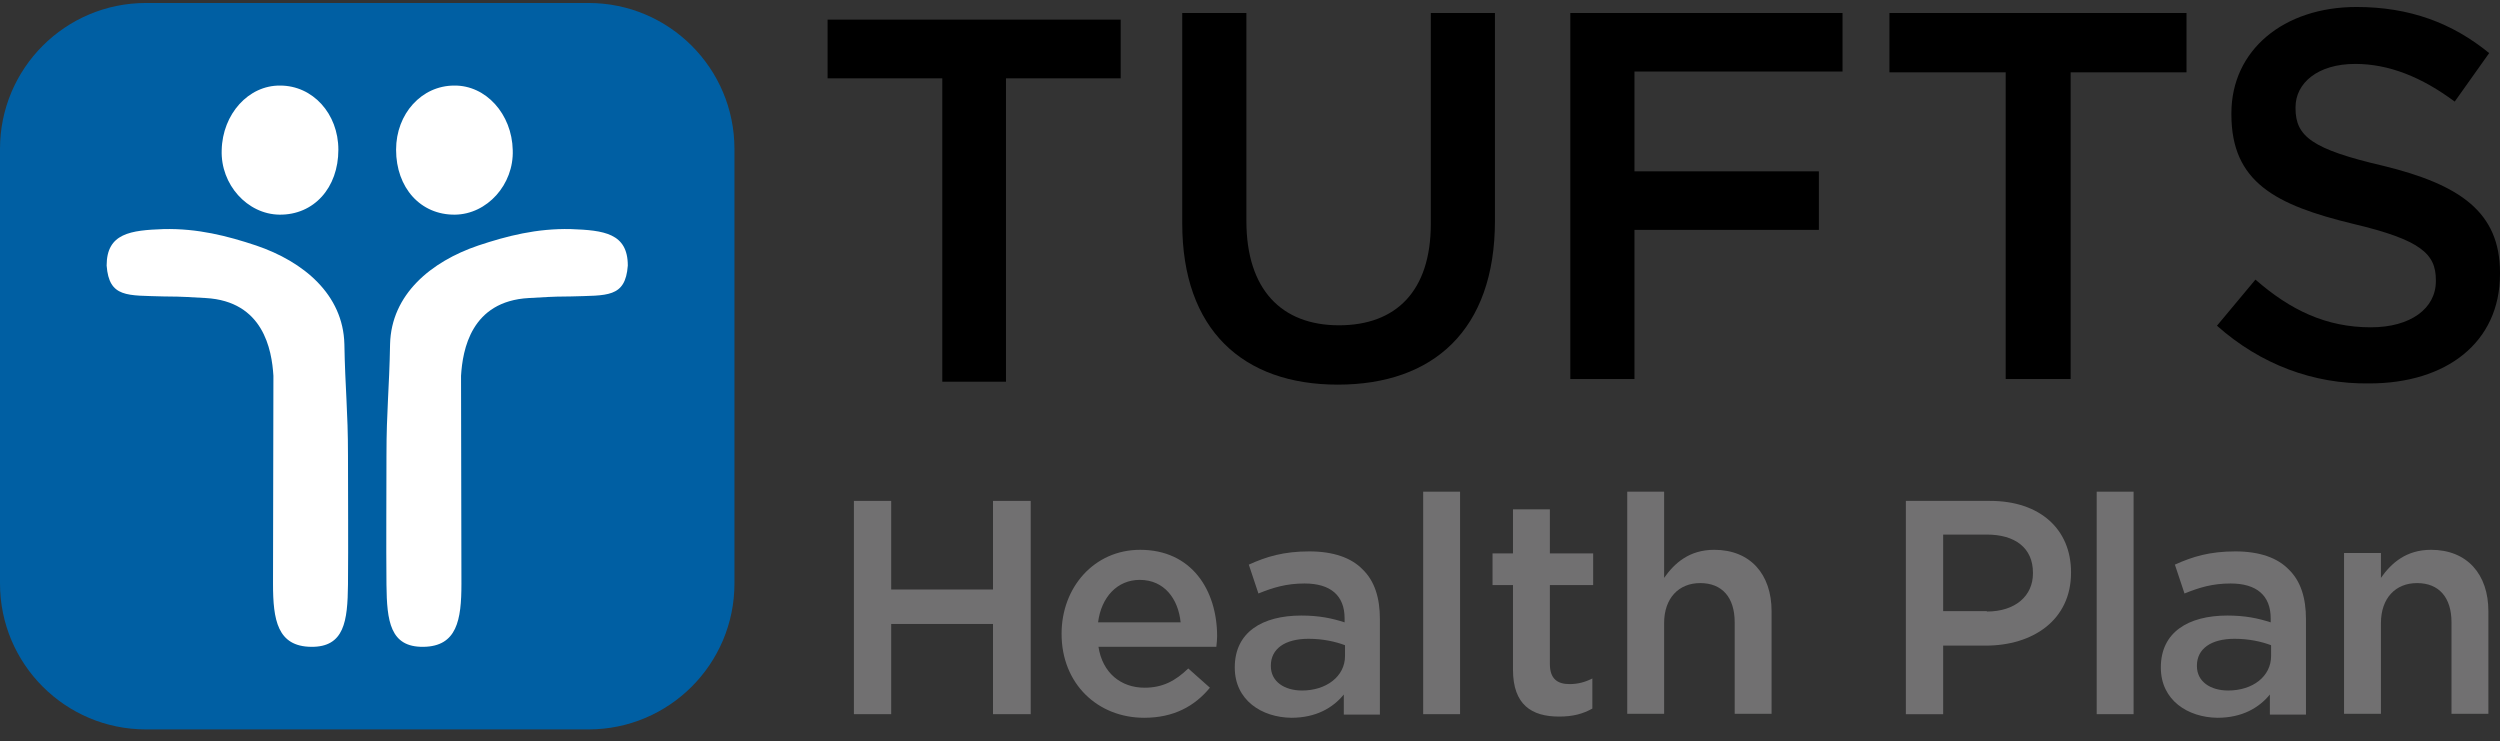 <svg xmlns="http://www.w3.org/2000/svg" width="145" height="43" viewBox="0 0 145 43" fill="none"><rect x="0" y="0" width="145" height="43" fill="#333333" stroke="none"/><path d="M48 1.139V4.543H54.653V22.139H58.347V4.543H65V1.139H48Z" fill="black"></path><path d="M68.57 12.961V0.754H72.291V12.822C72.291 16.775 74.314 18.867 77.662 18.867C80.964 18.867 82.987 16.891 82.987 12.985V0.754H86.707V12.799C86.707 19.146 83.126 22.309 77.592 22.309C72.082 22.309 68.57 19.123 68.57 12.961Z" fill="black"></path><path d="M91.078 0.754H106.867V4.149H94.799V9.938H105.495V13.333H94.799V21.983H91.078V0.754Z" fill="black"></path><path d="M116.33 4.195H109.587V0.754H126.817V4.195H120.097V21.983H116.33V4.195Z" fill="black"></path><path d="M128.584 18.891L130.816 16.217C132.839 17.984 134.909 18.984 137.513 18.984C139.815 18.984 141.28 17.891 141.28 16.31V16.24C141.28 14.729 140.419 13.915 136.49 12.985C131.979 11.892 129.421 10.566 129.421 6.637V6.567C129.421 2.917 132.444 0.405 136.676 0.405C139.768 0.405 142.233 1.335 144.372 3.079L142.373 5.893C140.466 4.474 138.559 3.707 136.606 3.707C134.42 3.707 133.141 4.823 133.141 6.218V6.288C133.141 7.916 134.118 8.66 138.21 9.613C142.698 10.706 145 12.31 145 15.821V15.891C145 19.867 141.884 22.239 137.42 22.239C134.188 22.285 131.119 21.146 128.584 18.891Z" fill="black"></path><path d="M49.527 29.052H51.689V34.191H57.595V29.052H59.781V41.422H57.595V36.19H51.689V41.422H49.527V29.052Z" fill="#717071"></path><path d="M61.572 36.772V36.748C61.572 34.074 63.455 31.889 66.129 31.889C69.105 31.889 70.593 34.214 70.593 36.911C70.593 37.097 70.57 37.306 70.547 37.516H63.711C63.943 39.027 65.013 39.887 66.385 39.887C67.431 39.887 68.175 39.492 68.919 38.771L70.175 39.887C69.291 40.957 68.082 41.631 66.362 41.631C63.664 41.631 61.572 39.655 61.572 36.772ZM68.477 36.097C68.338 34.725 67.524 33.633 66.106 33.633C64.804 33.633 63.873 34.632 63.688 36.097H68.477Z" fill="#717071"></path><path d="M71.617 38.724V38.701C71.617 36.678 73.198 35.702 75.476 35.702C76.523 35.702 77.267 35.864 77.987 36.097V35.864C77.987 34.539 77.174 33.842 75.662 33.842C74.616 33.842 73.849 34.074 72.988 34.423L72.43 32.749C73.453 32.284 74.453 31.981 75.941 31.981C77.337 31.981 78.383 32.353 79.034 33.028C79.731 33.702 80.034 34.679 80.034 35.911V41.445H77.941V40.282C77.313 41.05 76.337 41.631 74.895 41.631C73.174 41.608 71.617 40.608 71.617 38.724ZM78.011 38.05V37.422C77.453 37.213 76.732 37.05 75.895 37.05C74.523 37.05 73.709 37.632 73.709 38.608V38.632C73.709 39.538 74.5 40.05 75.523 40.05C76.918 40.05 78.011 39.236 78.011 38.05Z" fill="#717071"></path><path d="M84.684 28.517H82.545V41.422H84.684V28.517Z" fill="#717071"></path><path d="M87.753 38.841V33.935H86.567V32.098H87.753V29.54H89.893V32.098H92.404V33.935H89.893V38.515C89.893 39.352 90.311 39.678 91.032 39.678C91.52 39.678 91.939 39.562 92.357 39.352V41.096C91.823 41.399 91.241 41.561 90.427 41.561C88.846 41.561 87.753 40.887 87.753 38.841Z" fill="#717071"></path><path d="M94.38 28.517H96.519V33.516C97.124 32.656 97.984 31.889 99.426 31.889C101.519 31.889 102.751 33.307 102.751 35.446V41.399H100.612V36.097C100.612 34.656 99.891 33.819 98.612 33.819C97.38 33.819 96.519 34.679 96.519 36.144V41.399H94.38V28.517Z" fill="#717071"></path><path d="M110.54 29.052H115.423C118.33 29.052 120.12 30.703 120.12 33.191V33.214C120.12 35.981 117.888 37.446 115.168 37.446H112.703V41.422H110.54V29.052ZM115.237 35.469C116.888 35.469 117.911 34.562 117.911 33.26V33.214C117.911 31.772 116.865 31.005 115.237 31.005H112.703V35.446H115.237V35.469Z" fill="#717071"></path><path d="M123.748 28.517H121.608V41.422H123.748V28.517Z" fill="#717071"></path><path d="M125.329 38.724V38.701C125.329 36.678 126.91 35.702 129.189 35.702C130.235 35.702 130.979 35.864 131.7 36.097V35.864C131.7 34.539 130.886 33.842 129.375 33.842C128.328 33.842 127.561 34.074 126.701 34.423L126.143 32.749C127.166 32.284 128.165 31.981 129.654 31.981C131.049 31.981 132.095 32.353 132.746 33.028C133.444 33.702 133.746 34.679 133.746 35.911V41.445H131.653V40.282C131.025 41.05 130.049 41.631 128.607 41.631C126.887 41.608 125.329 40.608 125.329 38.724ZM131.723 38.05V37.422C131.165 37.213 130.444 37.05 129.607 37.05C128.235 37.05 127.421 37.632 127.421 38.608V38.632C127.421 39.538 128.212 40.05 129.235 40.05C130.653 40.05 131.723 39.236 131.723 38.05Z" fill="#717071"></path><path d="M135.955 32.075H138.094V33.516C138.699 32.656 139.559 31.889 141.001 31.889C143.093 31.889 144.326 33.307 144.326 35.446V41.399H142.187V36.097C142.187 34.656 141.466 33.819 140.187 33.819C138.954 33.819 138.094 34.679 138.094 36.144V41.399H135.955V32.075Z" fill="#717071"></path><path fill-rule="evenodd" clip-rule="evenodd" d="M42.598 33.842C42.598 38.516 38.808 42.306 34.134 42.306H8.464C3.79 42.306 0 38.516 0 33.842V8.637C0 3.963 3.79 0.173 8.464 0.173H34.134C38.808 0.173 42.598 3.963 42.598 8.637V33.842Z" fill="#005FA3"></path><path fill-rule="evenodd" clip-rule="evenodd" d="M22.415 26.401C22.415 28.913 22.392 31.4 22.415 33.912C22.438 36.028 22.624 37.539 24.554 37.516C26.507 37.492 26.763 35.958 26.763 33.865C26.763 29.843 26.74 25.82 26.74 21.797C26.833 20.286 27.321 17.472 30.669 17.286C32.646 17.17 32.227 17.217 33.134 17.193C35.204 17.124 36.273 17.286 36.413 15.403C36.413 13.52 35.018 13.357 33.111 13.287C31.134 13.241 29.414 13.682 27.74 14.24C24.996 15.171 22.694 17.077 22.624 19.96C22.578 22.565 22.415 23.82 22.415 26.401Z" fill="white"></path><path fill-rule="evenodd" clip-rule="evenodd" d="M26.391 12.45C28.251 12.427 29.809 10.706 29.739 8.706C29.693 6.614 28.182 4.939 26.345 4.963C24.461 4.963 22.973 6.59 22.973 8.683C22.973 10.892 24.392 12.473 26.391 12.45Z" fill="white"></path><path fill-rule="evenodd" clip-rule="evenodd" d="M20.183 26.401C20.183 28.913 20.206 31.4 20.183 33.912C20.16 36.028 19.974 37.539 18.044 37.516C16.09 37.492 15.835 35.958 15.835 33.865C15.835 29.843 15.858 25.82 15.858 21.797C15.765 20.286 15.277 17.472 11.928 17.286C9.952 17.17 10.37 17.217 9.464 17.193C7.394 17.124 6.325 17.286 6.185 15.403C6.185 13.52 7.58 13.357 9.487 13.287C11.463 13.241 13.184 13.682 14.858 14.24C17.602 15.171 19.904 17.077 19.974 19.96C20.02 22.565 20.183 23.82 20.183 26.401Z" fill="white"></path><path fill-rule="evenodd" clip-rule="evenodd" d="M16.207 12.45C14.347 12.427 12.789 10.706 12.858 8.706C12.905 6.614 14.416 4.939 16.253 4.963C18.137 4.963 19.625 6.59 19.625 8.683C19.625 10.892 18.206 12.473 16.207 12.45Z" fill="white"></path></svg>